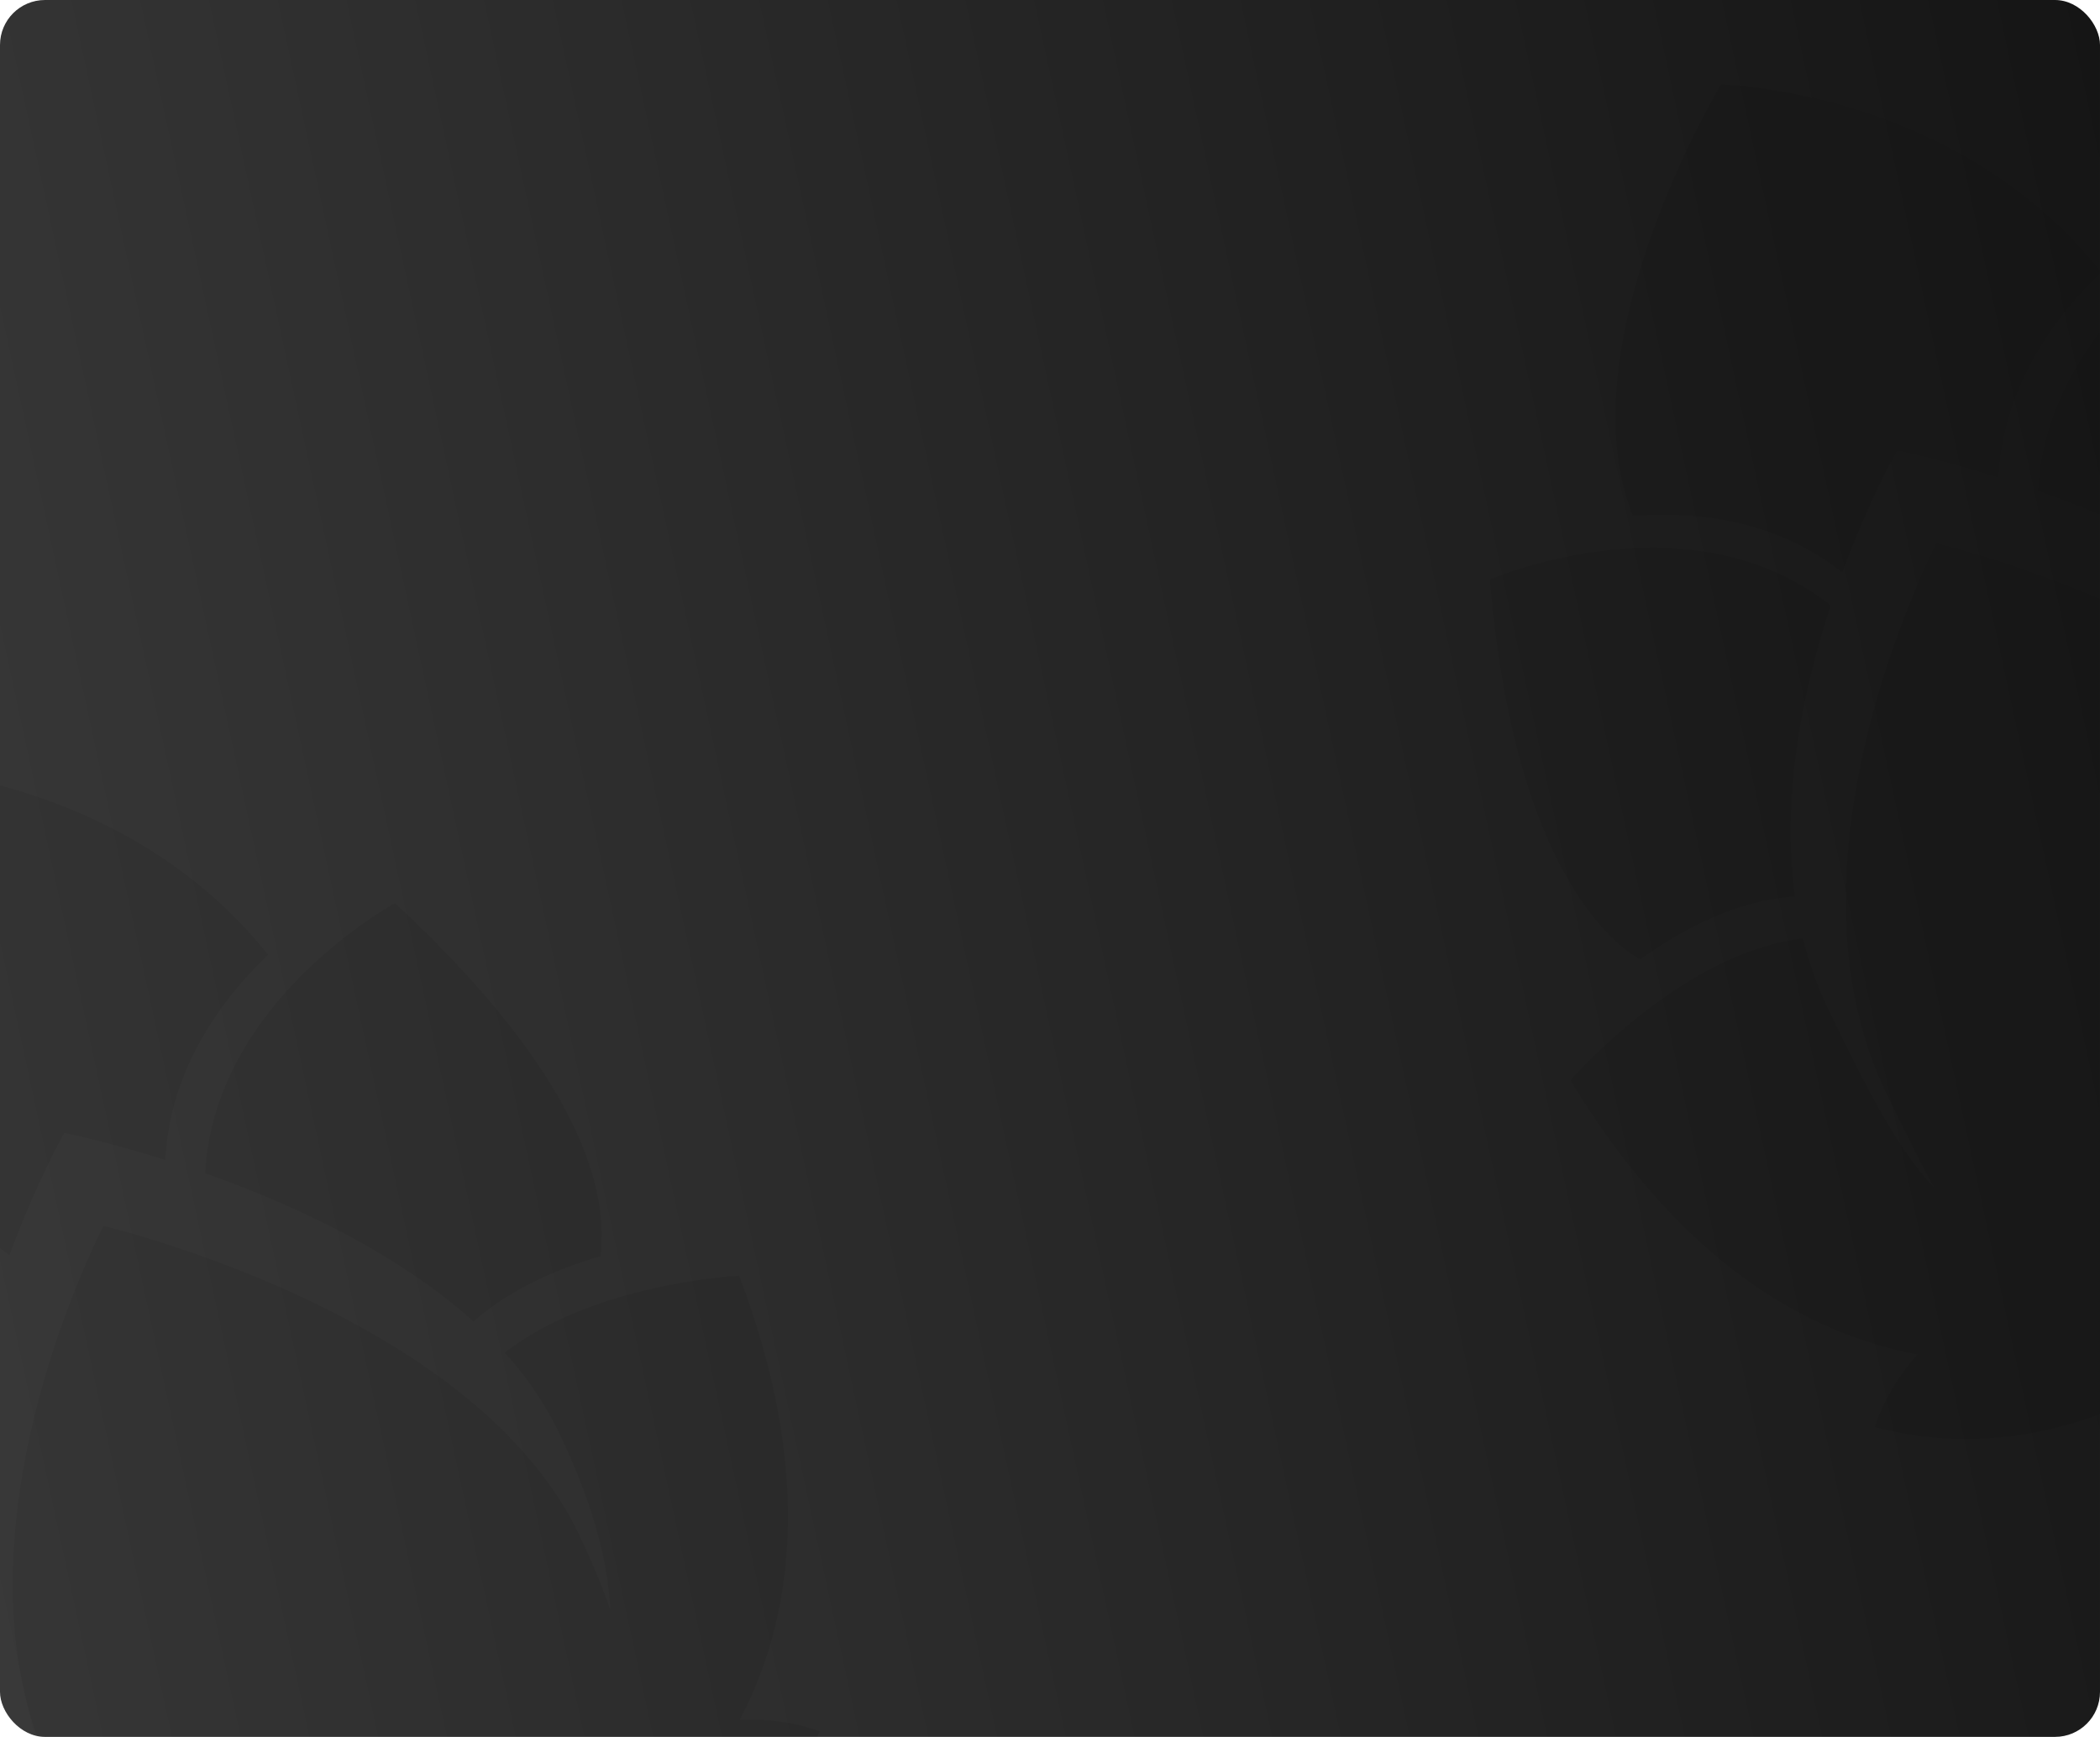 <svg width="1400" height="1158" viewBox="0 0 1400 1158" fill="none" xmlns="http://www.w3.org/2000/svg">
<g clip-path="url(#clip0_141_538)">
<rect width="1400" height="1158" rx="30" fill="url(#paint0_linear_141_538)"/>
<path d="M1332.2 318.25C1292.54 305.721 1264.84 300.179 1264.84 300.179C1264.84 300.179 1246.35 332.771 1228.23 381.767C1184.02 346.918 1131.85 340.607 1088.57 344.01C1042.71 229.911 1147.25 56.279 1147.25 56.279C1147.25 56.279 1303.59 59.36 1400.69 181.452C1368.77 212.118 1335.22 258.468 1332.2 318.25Z" fill="black" fill-opacity="0.06"/>
<path d="M1537.65 425.993C1510.22 401.254 1477.79 380.712 1445.01 363.91C1444.96 363.885 1444.93 363.867 1444.88 363.841C1415.27 348.669 1385.45 336.566 1358.78 327.139C1361.59 274.72 1387.96 232.755 1416 202.56C1416.02 202.523 1416.06 202.483 1416.09 202.455C1449.63 166.356 1485.34 147.061 1485.34 147.061C1641.1 291.527 1622.03 368.697 1622.66 382.31C1593.62 390.786 1562.04 404.443 1537.65 425.993Z" fill="black" fill-opacity="0.06"/>
<path d="M1201.36 477.354C1194.13 515.928 1191.08 557.291 1196.68 597.752C1158.69 600.056 1122.28 619.018 1093.52 639.598C1092.06 638.698 1011.09 601.563 993.283 386.362C993.283 386.362 1039.46 366.253 1096.85 365.19C1096.86 365.187 1096.86 365.187 1096.86 365.187C1136.6 364.451 1181.65 372.993 1220.57 403.59C1213.15 426.065 1206.3 451.038 1201.37 477.345" fill="black" fill-opacity="0.06"/>
<path d="M1122.91 655.988C1146.44 641.261 1173.62 629.026 1201.99 625.58C1205.96 641.671 1211.46 657.467 1218.87 672.717C1219.59 674.196 1220.29 675.625 1221 677.09C1221.01 677.109 1221.02 677.122 1221.02 677.139C1244.16 724.68 1263.92 764.522 1288.98 791.271C1278.72 772.484 1268.5 751.53 1257.46 728.836C1249.1 711.631 1243.08 693.79 1238.79 675.682C1238.79 675.666 1238.78 675.649 1238.78 675.627C1234.84 659.016 1232.43 642.181 1231.29 625.362C1230.73 616.891 1230.47 608.429 1230.5 600.01C1230.64 561.046 1236.69 522.969 1244.99 489.099C1244.99 489.058 1245 489.008 1245.01 488.972C1248.99 472.726 1253.45 457.5 1258.01 443.577C1260.54 435.868 1263.08 428.584 1265.59 421.754C1278.94 385.346 1291.01 362.31 1291.01 362.31C1291.01 362.31 1310.03 366.768 1338.96 376.35C1347.07 379.037 1356 382.155 1365.48 385.664C1382.97 392.141 1402.4 399.996 1422.61 409.422C1422.62 409.426 1422.64 409.432 1422.65 409.44C1451.59 422.929 1482 439.587 1510.27 459.582C1517.34 464.586 1524.26 469.79 1531 475.223C1544.62 486.2 1557.43 498.074 1568.99 510.861C1569.01 510.877 1569.02 510.885 1569.03 510.894C1584.22 527.695 1597.32 546.014 1607.07 566.072C1615.9 584.222 1623.08 601.551 1628.85 618.219C1627.17 582.083 1615.1 542.116 1593.52 497.74C1591.65 493.886 1589.57 490.13 1587.45 486.404C1587.44 486.394 1587.43 486.377 1587.42 486.365C1579.36 472.237 1569.59 459.021 1558.48 446.73C1576.24 432.963 1596.92 422.893 1617.41 415.504L1617.42 415.507C1666.94 397.656 1714.85 395.449 1714.84 395.443C1765.75 529.849 1749.83 625.759 1715.23 691.522C1747.07 690.112 1768.48 699.228 1768.48 699.228C1714.57 824.688 1578.21 852.318 1544.63 857.294L1570.66 909.625L1537.03 925.979L1511.61 873.707C1485.66 898.078 1380.56 986.171 1249.84 951.453C1249.84 951.453 1256.17 927.897 1278.17 903.07C1205.4 889.334 1120.77 842.464 1046.96 720.249C1046.96 720.255 1078.28 683.925 1122.91 655.991" fill="black" fill-opacity="0.06"/>
<path d="M110.205 773.333C70.545 760.804 42.839 755.262 42.839 755.262C42.839 755.262 24.35 787.854 6.228 836.85C-37.975 802.001 -90.153 795.69 -133.425 799.093C-179.285 684.994 -74.748 511.362 -74.748 511.362C-74.748 511.362 81.594 514.443 178.689 636.535C146.767 667.201 113.22 713.551 110.205 773.333Z" fill="black" fill-opacity="0.06"/>
<path d="M315.654 881.077C288.225 856.338 255.79 835.796 223.008 818.994C222.965 818.969 222.927 818.951 222.884 818.925C193.273 803.753 163.455 791.65 136.781 782.223C139.593 729.804 165.96 687.839 193.997 657.644C194.024 657.607 194.058 657.567 194.089 657.539C227.63 621.44 263.346 602.145 263.346 602.145C419.097 746.611 400.032 823.781 400.663 837.394C371.618 845.87 340.041 859.527 315.654 881.077Z" fill="black" fill-opacity="0.06"/>
<path d="M-20.636 932.437C-27.87 971.011 -30.917 1012.37 -25.323 1052.84C-63.305 1055.14 -99.72 1074.1 -128.482 1094.68C-129.94 1093.78 -210.914 1056.65 -228.717 841.445C-228.717 841.445 -182.538 821.336 -125.148 820.273C-125.141 820.27 -125.141 820.27 -125.141 820.27C-85.397 819.534 -40.351 828.076 -1.432 858.673C-8.855 881.148 -15.702 906.121 -20.633 932.428" fill="black" fill-opacity="0.06"/>
<path d="M-99.088 1111.07C-75.56 1096.34 -48.381 1084.11 -20.008 1080.66C-16.042 1096.75 -10.542 1112.55 -3.126 1127.8C-2.407 1129.28 -1.712 1130.71 -0.999 1132.17C-0.99 1132.19 -0.984 1132.21 -0.976 1132.22C22.16 1179.76 41.915 1219.61 66.975 1246.35C56.722 1227.57 46.5 1206.61 35.464 1183.92C27.097 1166.71 21.079 1148.87 16.788 1130.77C16.788 1130.75 16.78 1130.73 16.777 1130.71C12.844 1114.1 10.427 1097.26 9.293 1080.45C8.73 1071.98 8.474 1063.51 8.503 1055.09C8.637 1016.13 14.694 978.053 22.985 944.183C22.994 944.141 23.001 944.092 23.014 944.056C26.991 927.81 31.451 912.584 36.015 898.661C38.541 890.952 41.079 883.668 43.587 876.838C56.942 840.43 69.014 817.394 69.014 817.394C69.014 817.394 88.031 821.852 116.961 831.434C125.072 834.121 134.005 837.239 143.481 840.748C160.972 847.225 180.395 855.08 200.612 864.506C200.62 864.51 200.638 864.516 200.65 864.524C229.593 878.013 260.002 894.671 288.266 914.666C295.338 919.67 302.263 924.874 308.998 930.307C322.62 941.284 335.426 953.158 346.992 965.945C347.008 965.961 347.019 965.969 347.031 965.978C362.224 982.779 375.316 1001.1 385.071 1021.16C393.898 1039.31 401.08 1056.63 406.853 1073.3C405.174 1037.17 393.101 997.2 371.52 952.824C369.646 948.97 367.57 945.214 365.448 941.488C365.436 941.478 365.428 941.461 365.422 941.449C357.358 927.321 347.592 914.105 336.48 901.814C354.245 888.047 374.919 877.977 395.408 870.588L395.417 870.591C444.937 852.74 492.845 850.533 492.842 850.527C543.746 984.933 527.83 1080.84 493.226 1146.61C525.074 1145.2 546.483 1154.31 546.483 1154.31C492.566 1279.77 356.213 1307.4 322.626 1312.38L348.658 1364.71L315.03 1381.06L289.609 1328.79C263.656 1353.16 158.558 1441.26 27.845 1406.54C27.845 1406.54 34.166 1382.98 56.166 1358.15C-16.601 1344.42 -101.229 1297.55 -175.042 1175.33C-175.039 1175.34 -143.72 1139.01 -99.094 1111.08" fill="black" fill-opacity="0.06"/>
</g>
<defs>
<linearGradient id="paint0_linear_141_538" x1="1400" y1="0" x2="-176.679" y2="340.936" gradientUnits="userSpaceOnUse">
<stop stop-color="#151515"/>
<stop offset="1" stop-color="#393939"/>
</linearGradient>
<clipPath id="clip0_141_538">
<rect width="1400" height="1158" rx="30" fill="white"/>
</clipPath>
</defs>
</svg>
